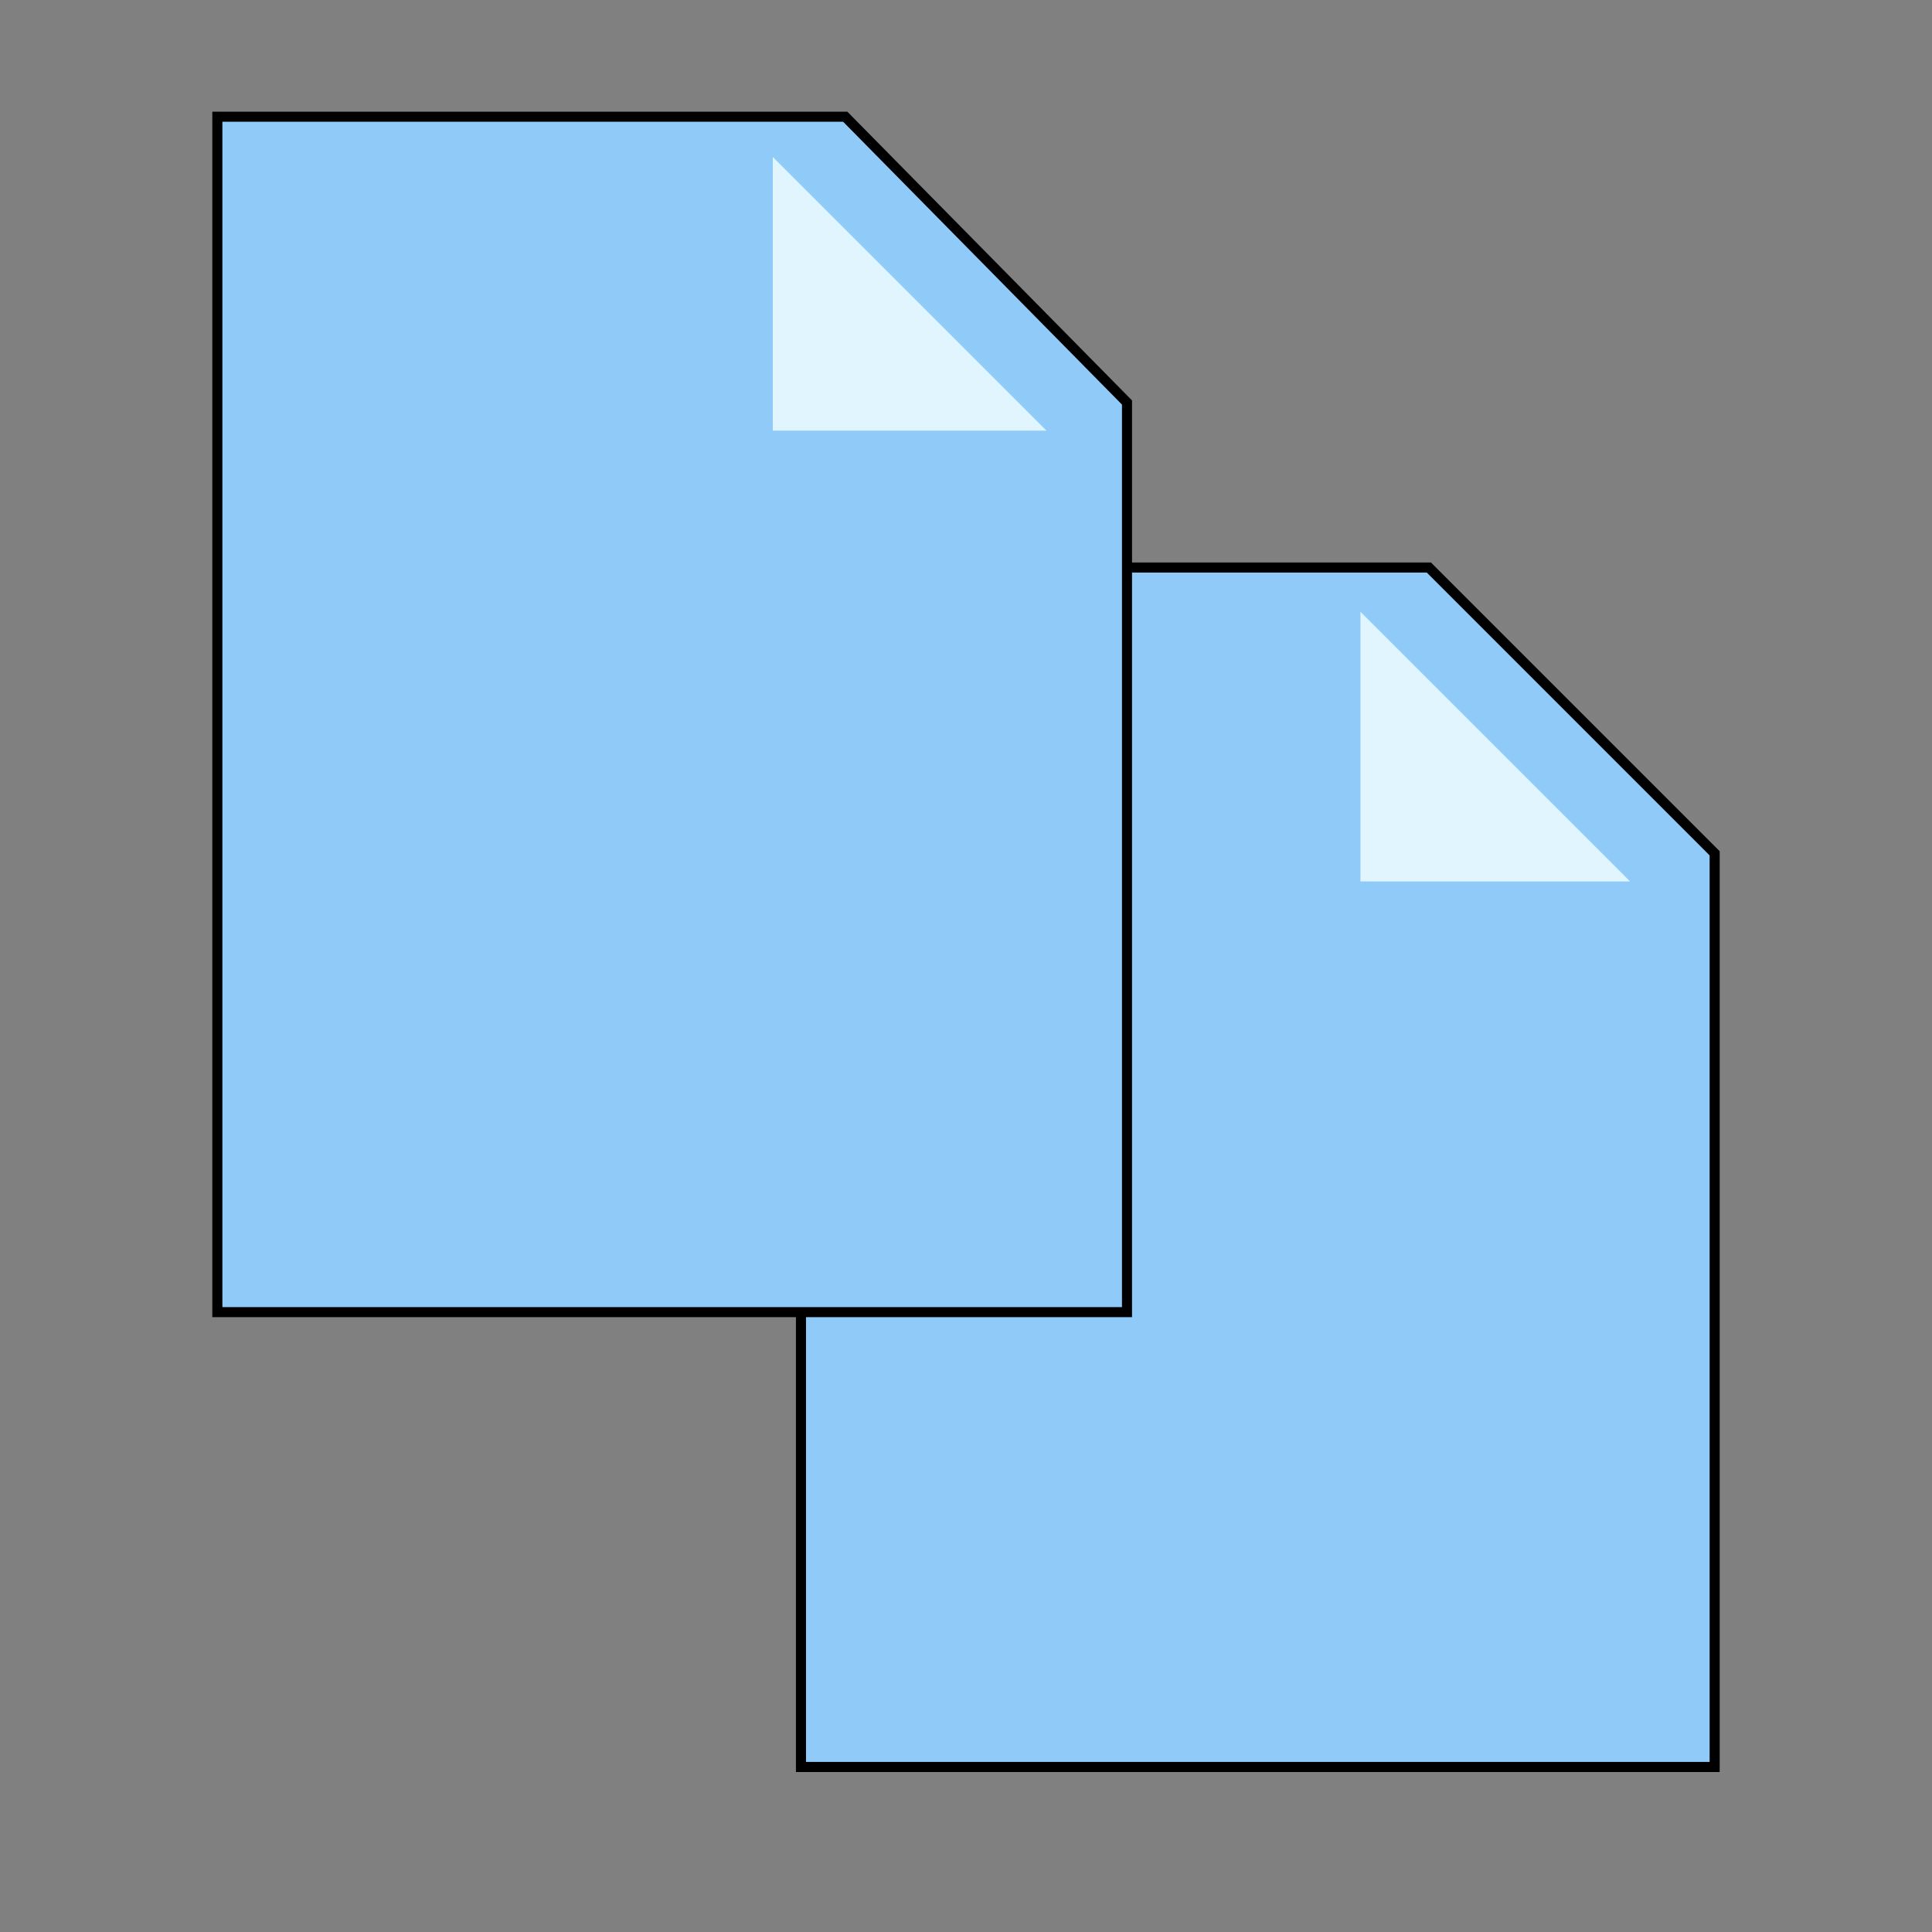 <?xml version="1.0" encoding="utf-8"?>
<!-- Generator: Adobe Illustrator 19.2.1, SVG Export Plug-In . SVG Version: 6.00 Build 0)  -->
<svg version="1.1" id="Ebene_1" xmlns="http://www.w3.org/2000/svg" xmlns:xlink="http://www.w3.org/1999/xlink" x="0px" y="0px"
	 viewBox="0 0 48 48" style="enable-background:new 0 0 48 48;" xml:space="preserve">
<rect x="0" y="0" width="48" height="48" fill="#808080" stroke="none"/>
<style type="text/css">
	.st0{fill:#90CAF9;stroke:#000000;stroke-width:0.25;stroke-miterlimit:10;}
	.st1{fill:#E1F5FE;}
</style>
<polygon class="st0" points="42.6,43.9 19.9,43.9 19.9,14.1 35.5,14.1 42.6,21.2 "/>
<polygon class="st1" points="40.5,21.9 33.8,21.9 33.8,15.2 "/>
<polygon class="st0" points="28,32.6 5.4,32.6 5.4,2.9 21,2.9 28,10 "/>
<polygon class="st1" points="26,10.7 19.2,10.7 19.2,3.9 "/>
</svg>
